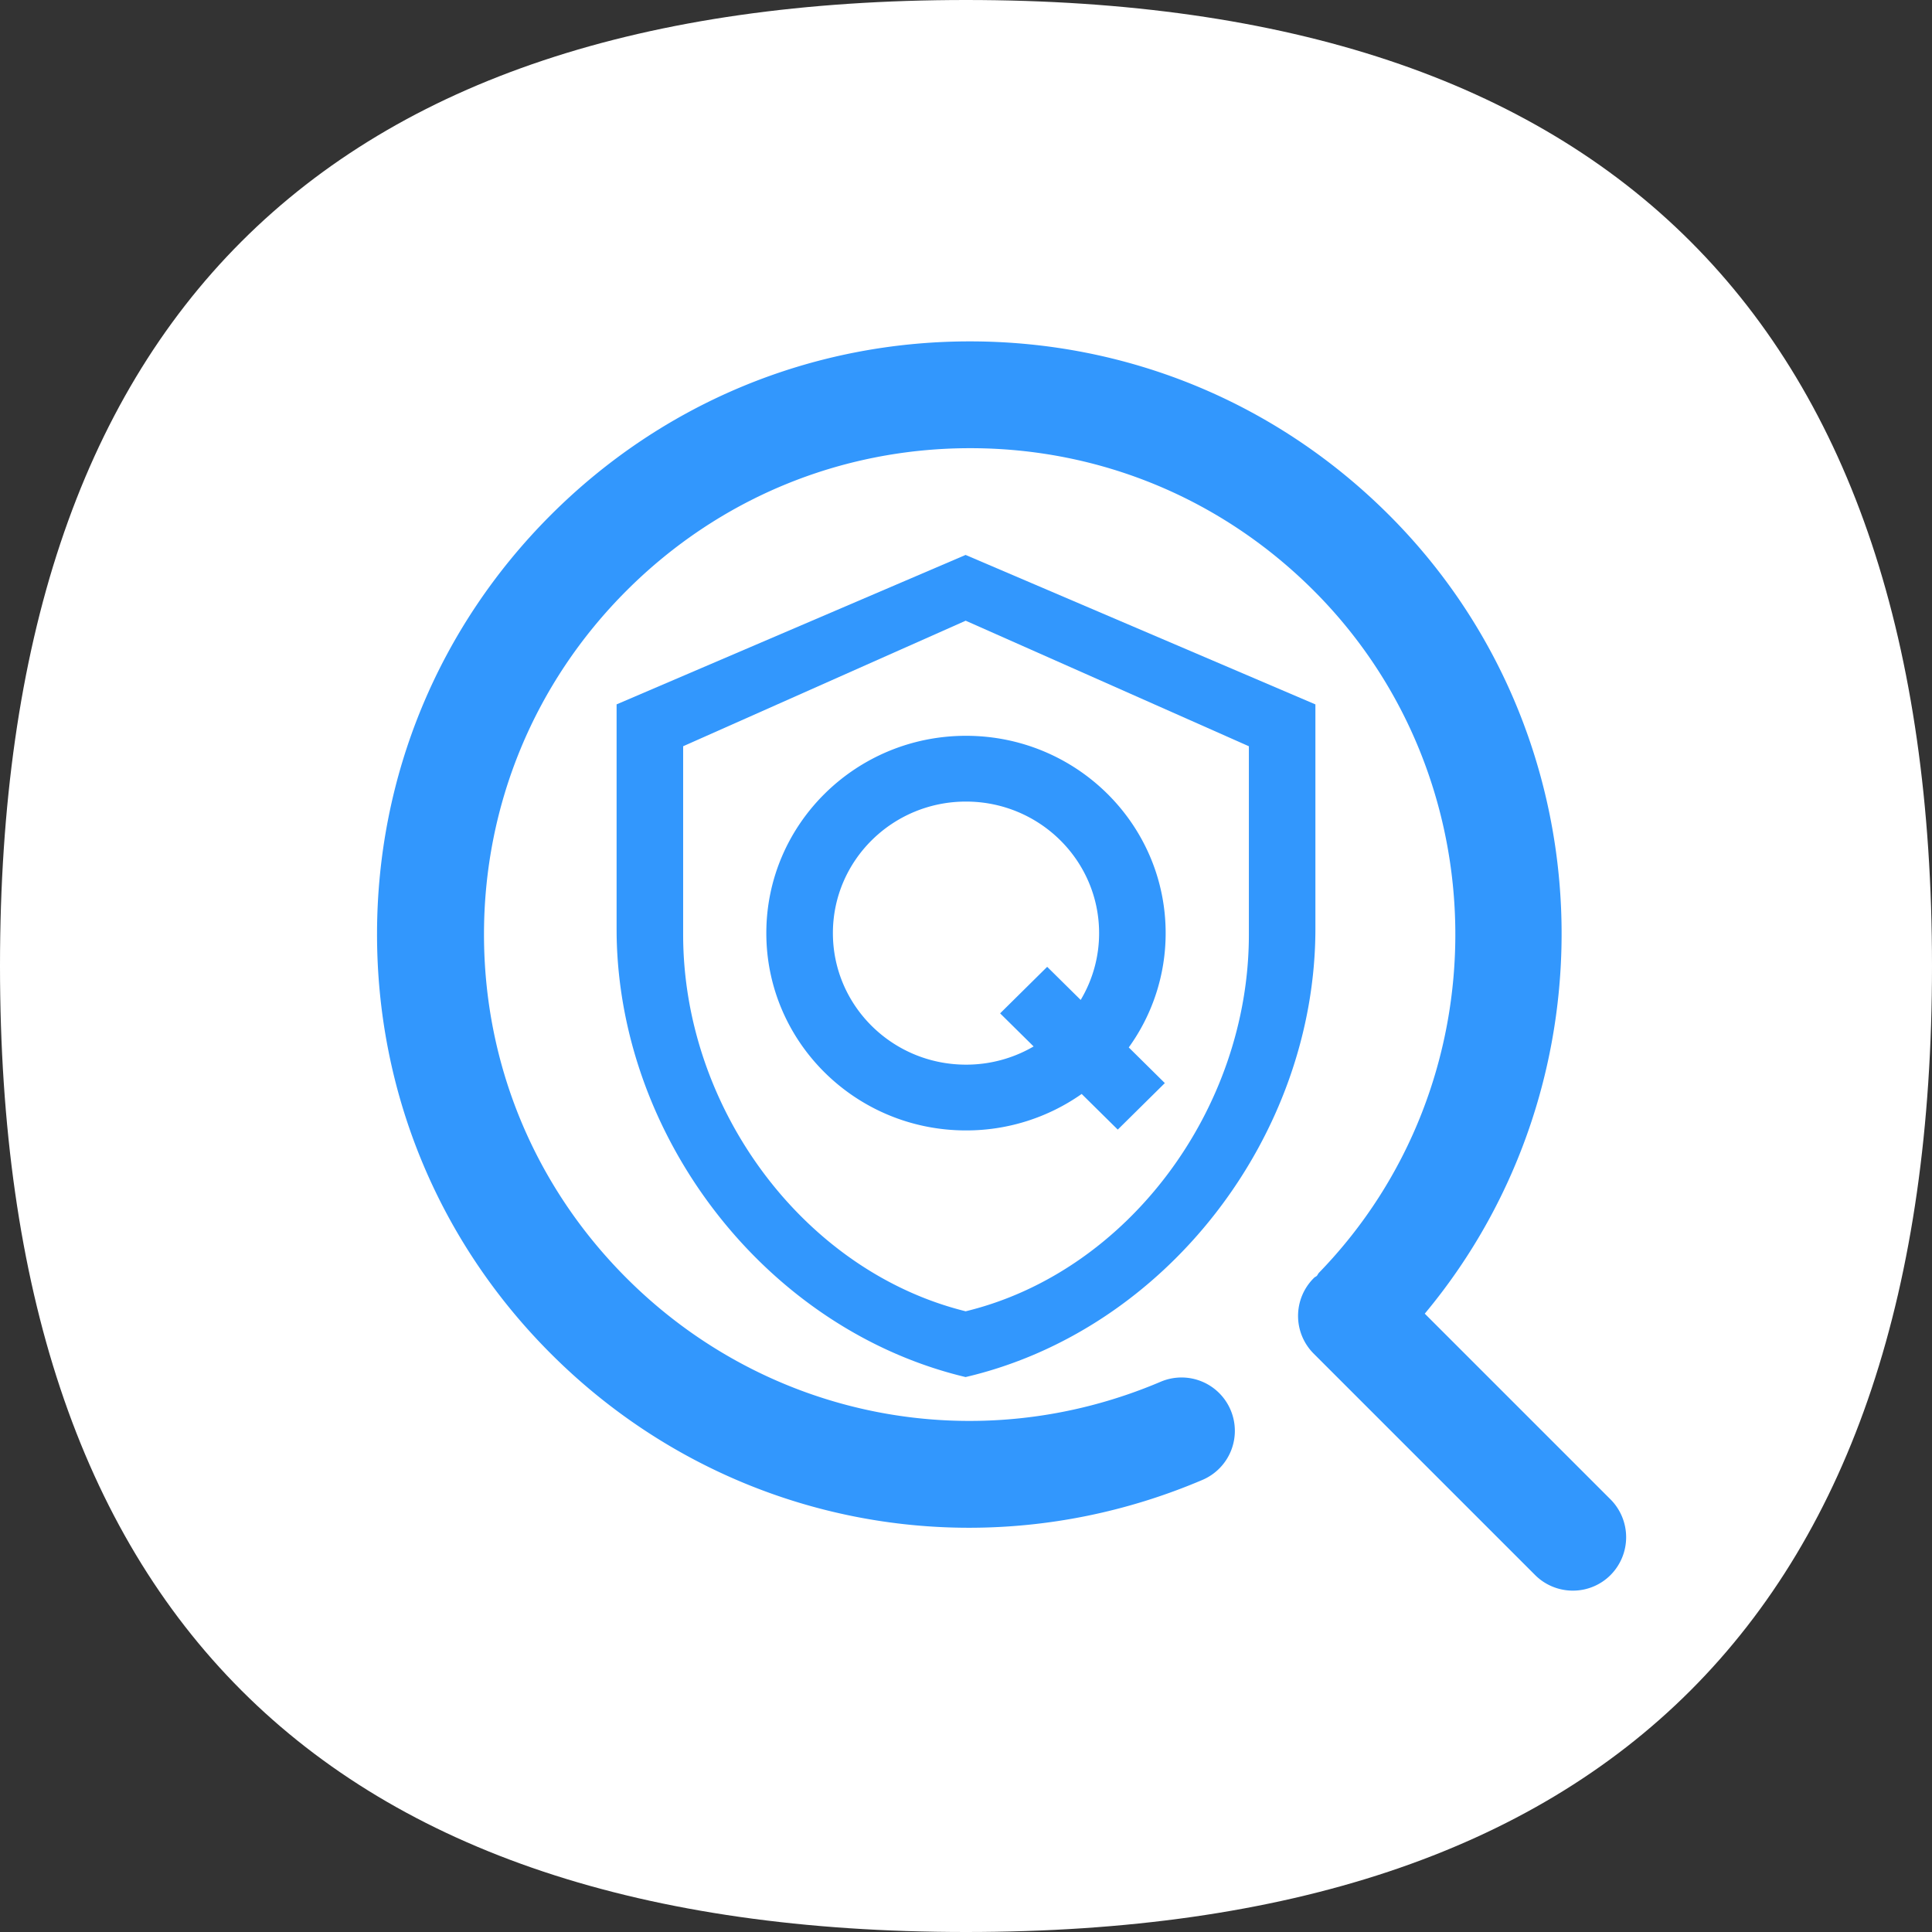 <svg xmlns="http://www.w3.org/2000/svg" xmlns:xlink="http://www.w3.org/1999/xlink" class="icon" viewBox="0 0 1024 1024" width="200" height="200"><rect x="0" y="0" width="1024" height="1024" fill="#333333" stroke="none"/><path d="M0 0m512 0l0 0q512 0 512 512l0 0q0 512-512 512l0 0q-512 0-512-512l0 0q0-512 512-512Z" fill="#FFFFFF"></path><path d="M511.782 294.128L697.191 373.346v118.86C697.191 602.101 618.082 705.013 511.782 729.872c-104.753-24.979-183.307-125.647-184.952-234.191L326.809 492.206V373.335L511.782 294.128z m0.044 34.86l-149.744 66.538v99.851c0 92.291 64.044 178.437 149.744 199.636 86.06-20.894 150.103-107.324 150.103-199.636v-99.851L511.826 328.987zM512 389.991c58.444 0 105.821 46.821 105.821 104.579a103.293 103.293 0 0 1-19.554 60.59l19.118 18.9-24.946 24.652-19.129-18.89A106.213 106.213 0 0 1 512 599.149c-58.444 0-105.831-46.821-105.831-104.579s47.387-104.579 105.831-104.579z m0 34.86c-38.966 0-70.547 31.221-70.547 69.719 0 38.498 31.591 69.719 70.547 69.719a70.874 70.874 0 0 0 35.84-9.652l-17.757-17.539 24.946-24.663 17.757 17.55c6.416-10.741 9.782-22.975 9.761-35.415 0-38.498-31.591-69.719-70.547-69.719z" fill="#3297FD"></path><path d="M853.624 794.722l-98.467-98.457c102.727-123.174 96.245-308.18-18.922-423.271-59.37-59.359-138.284-92.051-222.175-92.051-83.881 0-162.805 32.692-222.164 92.051-59.37 59.37-92.062 138.273-92.062 222.164 0 83.99 32.703 162.892 92.062 222.252 60.351 60.427 140.146 92.334 221.729 92.334 41.505 0 83.532-8.268 123.61-25.328a28.258 28.258 0 0 0 15.022-37.06 28.236 28.236 0 0 0-37.06-15.011c-97.313 41.407-208.395 19.815-283.125-54.926-48.705-48.694-75.547-113.294-75.547-182.174 0-68.782 26.842-133.469 75.536-182.174 48.694-48.694 113.305-75.525 182.185-75.525 68.869 0 133.381 26.831 182.087 75.525 99.001 99.001 100.156 261.273 2.669 361.592-0.447 0.545-0.632 1.068-1.068 1.601-0.545 0.447-1.155 0.621-1.601 1.155a28.269 28.269 0 0 0 0 40.089l117.302 117.292a28.269 28.269 0 0 0 20.001 8.268 28.106 28.106 0 0 0 19.99-8.268 28.432 28.432 0 0 0 0-40.078z" fill="#3297FD"></path></svg>